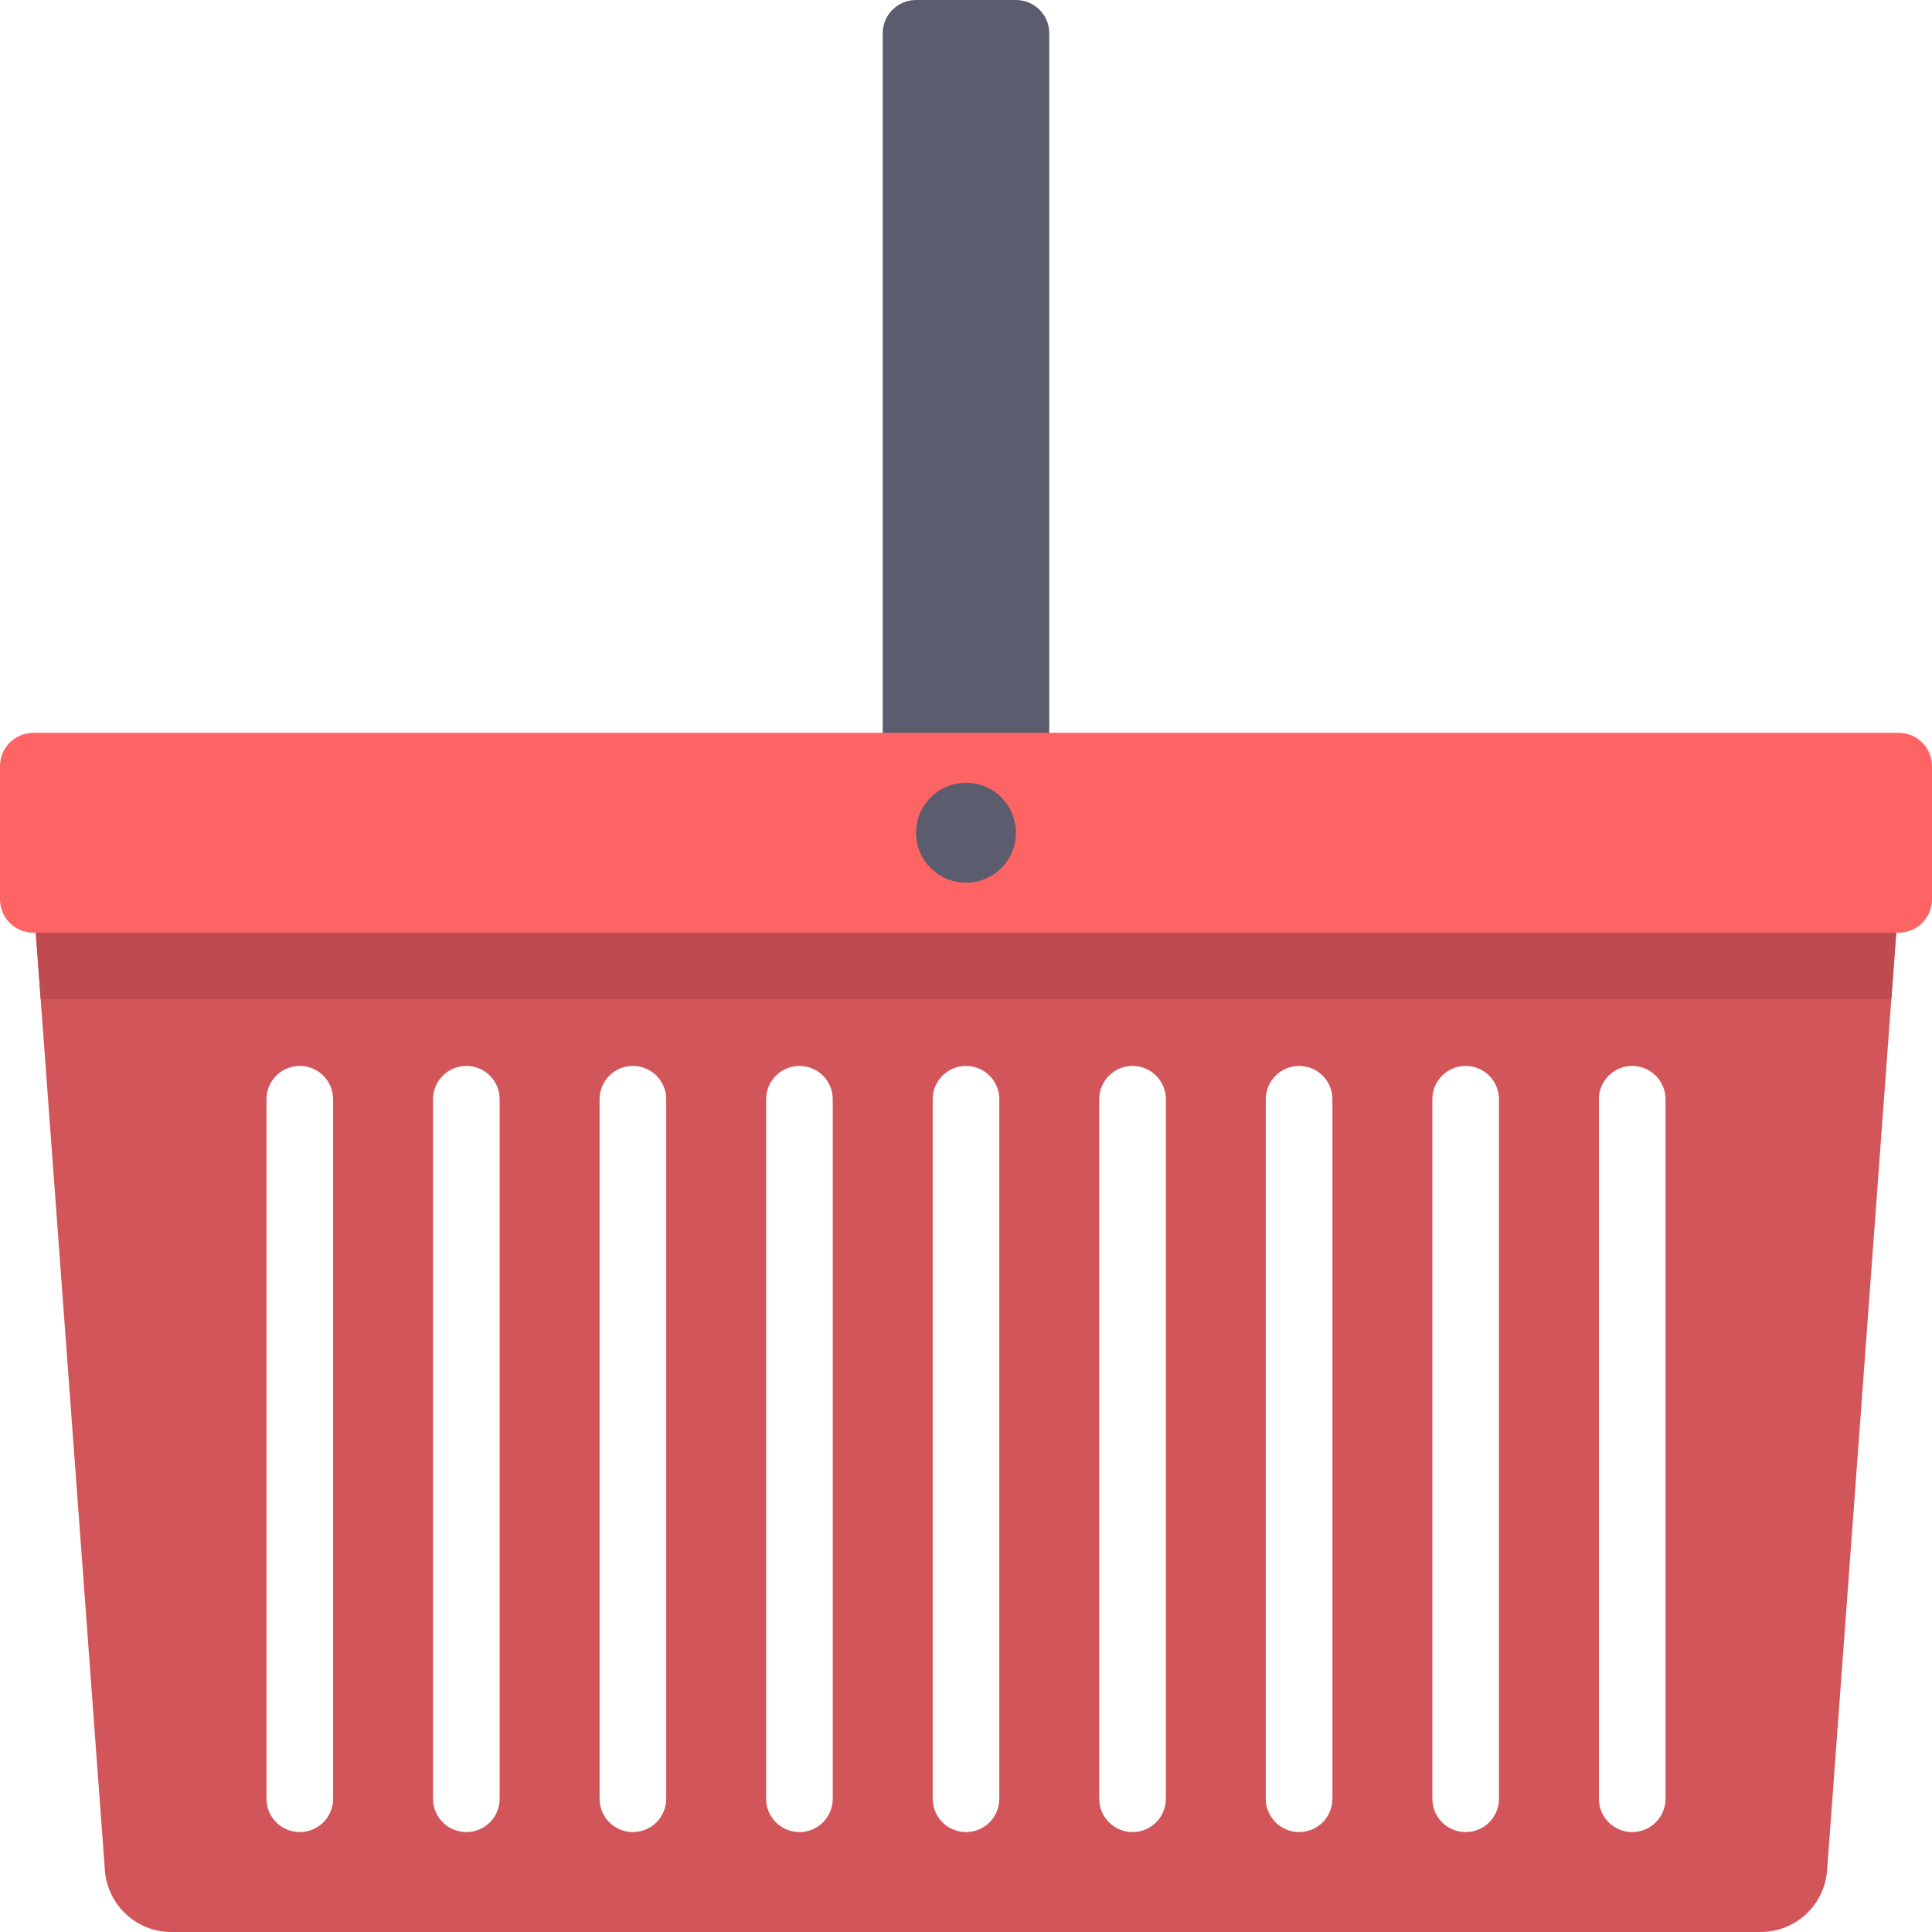 <?xml version="1.0" encoding="iso-8859-1"?>
<!-- Generator: Adobe Illustrator 19.0.0, SVG Export Plug-In . SVG Version: 6.00 Build 0)  -->
<svg version="1.1" id="Layer_1" xmlns="http://www.w3.org/2000/svg" xmlns:xlink="http://www.w3.org/1999/xlink" x="0px" y="0px"
	 viewBox="0 0 512 512" style="enable-background:new 0 0 512 512;" xml:space="preserve">
<path style="fill:#5B5D6E;" d="M269.241,247.172h-26.483c-4.875,0-8.828-3.953-8.828-8.828V8.828c0-4.875,3.953-8.828,8.828-8.828
	h26.483c4.875,0,8.828,3.953,8.828,8.828v229.517C278.069,243.22,274.116,247.172,269.241,247.172z"/>
<path style="fill:#D2555A;" d="M8.828,238.345l18.972,257.298C28.479,504.864,36.16,512,45.406,512h421.187
	c9.247,0,16.927-7.136,17.608-16.358l18.972-257.298H8.828z M88.276,476.69c0,4.875-3.953,8.828-8.828,8.828
	c-4.875,0-8.828-3.953-8.828-8.828V291.31c0-4.875,3.953-8.828,8.828-8.828c4.875,0,8.828,3.953,8.828,8.828V476.69z
	 M132.414,476.69c0,4.875-3.953,8.828-8.828,8.828c-4.875,0-8.828-3.953-8.828-8.828V291.31c0-4.875,3.953-8.828,8.828-8.828
	c4.875,0,8.828,3.953,8.828,8.828V476.69z M176.552,476.69c0,4.875-3.953,8.828-8.828,8.828s-8.828-3.953-8.828-8.828V291.31
	c0-4.875,3.953-8.828,8.828-8.828s8.828,3.953,8.828,8.828V476.69z M220.69,476.69c0,4.875-3.953,8.828-8.828,8.828
	c-4.875,0-8.828-3.953-8.828-8.828V291.31c0-4.875,3.953-8.828,8.828-8.828c4.875,0,8.828,3.953,8.828,8.828V476.69z
	 M264.828,476.69c0,4.875-3.953,8.828-8.828,8.828s-8.828-3.953-8.828-8.828V291.31c0-4.875,3.953-8.828,8.828-8.828
	s8.828,3.953,8.828,8.828V476.69z M308.966,476.69c0,4.875-3.953,8.828-8.828,8.828s-8.828-3.953-8.828-8.828V291.31
	c0-4.875,3.953-8.828,8.828-8.828s8.828,3.953,8.828,8.828V476.69z M353.103,476.69c0,4.875-3.953,8.828-8.828,8.828
	c-4.875,0-8.828-3.953-8.828-8.828V291.31c0-4.875,3.953-8.828,8.828-8.828c4.875,0,8.828,3.953,8.828,8.828V476.69z
	 M397.241,476.69c0,4.875-3.953,8.828-8.828,8.828s-8.828-3.953-8.828-8.828V291.31c0-4.875,3.953-8.828,8.828-8.828
	s8.828,3.953,8.828,8.828V476.69z M441.379,476.69c0,4.875-3.953,8.828-8.828,8.828s-8.828-3.953-8.828-8.828V291.31
	c0-4.875,3.953-8.828,8.828-8.828s8.828,3.953,8.828,8.828V476.69z"/>
<polygon style="fill:#BE4B50;" points="501.219,264.828 503.172,238.345 8.828,238.345 10.781,264.828 "/>
<path style="fill:#FF6464;" d="M503.172,247.172H8.828c-4.875,0-8.828-3.953-8.828-8.828v-35.31c0-4.875,3.953-8.828,8.828-8.828
	h494.345c4.875,0,8.828,3.953,8.828,8.828v35.31C512,243.22,508.047,247.172,503.172,247.172z"/>
<circle style="fill:#5B5D6E;" cx="256" cy="220.69" r="13.241"/>
<g>
</g>
<g>
</g>
<g>
</g>
<g>
</g>
<g>
</g>
<g>
</g>
<g>
</g>
<g>
</g>
<g>
</g>
<g>
</g>
<g>
</g>
<g>
</g>
<g>
</g>
<g>
</g>
<g>
</g>
</svg>

